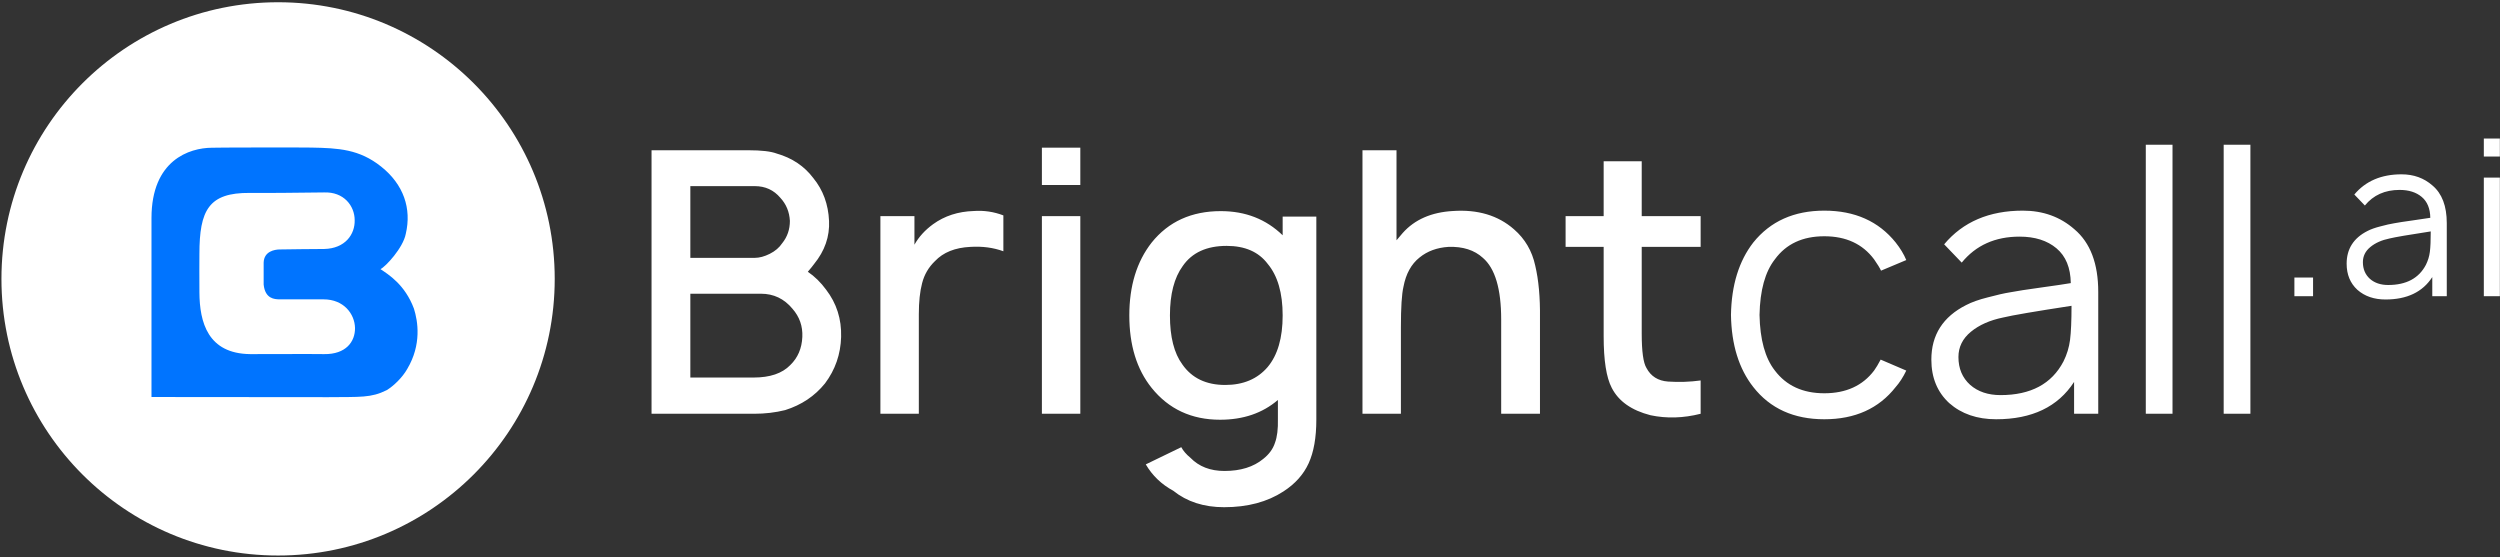 <svg width="857" height="191" viewBox="0 0 857 191" fill="none" xmlns="http://www.w3.org/2000/svg">
<rect x="0" y="0" width="857" height="191" fill="#333333" stroke="none"/>
<path fill-rule="evenodd" clip-rule="evenodd" d="M95.327 190.434C147.701 190.434 190.158 147.976 190.158 95.603C190.158 43.229 147.701 0.771 95.327 0.771C42.953 0.771 0.496 43.229 0.496 95.603C0.496 147.976 42.953 190.434 95.327 190.434ZM851.456 47.488H856.952V53.66H851.456V47.488ZM851.456 60.887H856.952V101.536H851.456V60.887ZM838.754 101.536H833.786V94.987C830.474 100.106 825.13 102.665 817.753 102.665C813.838 102.665 810.626 101.561 808.117 99.353C805.658 97.095 804.429 94.109 804.429 90.395C804.429 85.327 806.812 81.588 811.58 79.179C812.734 78.577 814.215 78.05 816.021 77.598C817.878 77.096 819.434 76.745 820.688 76.544C821.993 76.293 824.101 75.967 827.012 75.566C829.922 75.164 831.955 74.863 833.109 74.662C833.059 71.501 832.08 69.117 830.173 67.511C828.266 65.905 825.732 65.103 822.57 65.103C817.552 65.103 813.587 66.884 810.677 70.447L807.063 66.683C810.927 62.066 816.322 59.758 823.248 59.758C827.413 59.758 830.951 61.038 833.862 63.597C837.124 66.357 838.754 70.648 838.754 76.469V101.536ZM831.603 90.772C832.306 89.366 832.758 87.886 832.958 86.33C833.159 84.724 833.259 82.391 833.259 79.33C825.732 80.484 821.04 81.287 819.183 81.738C816.473 82.29 814.265 83.269 812.559 84.674C810.852 86.079 809.999 87.811 809.999 89.868C809.999 92.227 810.802 94.134 812.408 95.589C814.014 96.994 816.096 97.697 818.656 97.697C824.879 97.697 829.194 95.388 831.603 90.772ZM792.917 95.138H786.519V101.536H792.917V95.138ZM762.278 141.839V49.626H771.437V141.839H762.278ZM735.579 49.626V141.839H744.737V49.626H735.579ZM719.277 141.839H710.997V130.924C705.476 139.456 696.569 143.721 684.274 143.721C677.75 143.721 672.397 141.881 668.215 138.201C664.116 134.437 662.067 129.461 662.067 123.271C662.067 114.824 666.04 108.592 673.986 104.578C675.91 103.574 678.377 102.696 681.388 101.943C684.483 101.107 687.076 100.521 689.166 100.187C691.341 99.768 694.854 99.225 699.705 98.556C704.556 97.886 707.944 97.385 709.867 97.05C709.784 91.781 708.153 87.808 704.974 85.131C701.796 82.455 697.572 81.117 692.303 81.117C683.939 81.117 677.332 84.086 672.48 90.024L666.458 83.751C672.899 76.056 681.89 72.209 693.432 72.209C700.374 72.209 706.271 74.342 711.122 78.608C716.559 83.208 719.277 90.359 719.277 100.061V141.839ZM707.358 123.898C708.529 121.557 709.282 119.089 709.616 116.496C709.951 113.82 710.118 109.931 710.118 104.829C697.572 106.752 689.752 108.091 686.657 108.843C682.141 109.763 678.461 111.394 675.617 113.736C672.773 116.078 671.351 118.964 671.351 122.393C671.351 126.324 672.689 129.502 675.366 131.928C678.042 134.27 681.513 135.441 685.779 135.441C696.15 135.441 703.343 131.593 707.358 123.898ZM644.816 92.784L653.473 89.146C652.637 87.139 651.424 85.131 649.835 83.124C643.98 75.847 635.825 72.209 625.37 72.209C614.999 72.209 606.886 75.847 601.031 83.124C596.096 89.481 593.545 97.761 593.378 107.965C593.545 118.169 596.096 126.408 601.031 132.681C606.802 140.041 614.915 143.721 625.37 143.721C635.909 143.721 644.064 140.041 649.835 132.681C651.173 131.175 652.386 129.293 653.473 127.035L644.691 123.271C643.855 124.86 643.102 126.115 642.433 127.035C638.501 132.221 632.814 134.814 625.37 134.814C618.01 134.814 612.364 132.221 608.433 127.035C605.087 122.769 603.331 116.413 603.164 107.965C603.331 99.517 605.087 93.161 608.433 88.895C612.28 83.626 617.926 80.991 625.37 80.991C632.814 80.991 638.501 83.626 642.433 88.895C643.604 90.568 644.398 91.864 644.816 92.784ZM582.98 84.63H562.781V114.364C562.781 120.469 563.325 124.4 564.412 126.157C565.918 129.001 568.385 130.548 571.814 130.799C575.578 131.05 579.3 130.924 582.98 130.422V141.839C577.042 143.345 571.312 143.512 565.792 142.341C559.268 140.668 554.835 137.532 552.494 132.932C550.653 129.419 549.733 123.522 549.733 115.242V84.63H536.686V74.091H549.733V55.272H562.781V74.091H582.98V84.63ZM526.272 91.028C525.185 86.01 522.76 81.869 518.996 78.608C513.559 73.84 506.575 71.749 498.044 72.335C490.684 72.753 484.954 75.262 480.856 79.862L478.723 82.371V51.508H467.055V141.839H480.229V112.105C480.229 105.414 480.521 100.814 481.107 98.305C481.943 93.872 483.783 90.526 486.627 88.268C489.304 86.093 492.607 84.88 496.538 84.63C501.473 84.462 505.404 85.717 508.332 88.393C512.514 91.99 514.605 99.016 514.605 109.471V141.839H527.903V108.969C527.987 101.943 527.443 95.963 526.272 91.028ZM357.16 50.63H370.333V63.427H357.16V50.63ZM357.16 74.091H370.333V141.839H357.16V74.091ZM343.956 73.84C340.694 72.585 337.306 72.084 333.793 72.335C328.44 72.502 323.798 74.007 319.867 76.851C317.107 78.858 314.974 81.2 313.469 83.877V74.091H301.801V141.839H314.974V107.714C314.974 103.449 315.351 99.894 316.104 97.05C316.856 94.123 318.32 91.614 320.495 89.522C323.338 86.511 327.395 84.88 332.664 84.63C336.763 84.379 340.526 84.88 343.956 86.135V73.84ZM283.194 99.308C286.79 103.992 288.505 109.387 288.338 115.493C288.17 121.431 286.33 126.742 282.817 131.426C279.304 135.775 274.746 138.828 269.142 140.585C265.797 141.421 262.242 141.839 258.478 141.839H223.349V51.508H256.596C261.029 51.508 264.249 51.885 266.257 52.637C271.526 54.143 275.708 56.945 278.803 61.043C282.148 65.141 283.947 70.034 284.197 75.722C284.448 81.075 282.734 86.01 279.054 90.526C278.635 91.112 277.924 91.99 276.921 93.161C279.263 94.75 281.354 96.799 283.194 99.308ZM258.729 63.803H236.648V88.393H258.729C260.318 88.393 262.033 87.933 263.873 87.013C265.713 86.093 267.135 84.88 268.139 83.375C269.895 81.2 270.773 78.649 270.773 75.722C270.606 72.627 269.519 69.993 267.511 67.818C265.253 65.141 262.326 63.803 258.729 63.803ZM275.039 115.493C275.206 111.812 274.077 108.592 271.651 105.832C268.808 102.403 265.211 100.688 260.862 100.688H236.648V129.419H258.353C263.957 129.419 268.139 127.997 270.899 125.153C273.492 122.644 274.872 119.424 275.039 115.493ZM451.238 74.254H439.695V80.652C434.008 75.132 426.94 72.372 418.493 72.372C408.456 72.372 400.552 75.968 394.781 83.161C389.679 89.685 387.128 98.007 387.128 108.128C387.128 118.332 389.679 126.612 394.781 132.969C400.635 140.246 408.456 143.884 418.242 143.884C426.188 143.884 432.795 141.626 438.064 137.109V143.633C438.148 147.062 437.813 149.781 437.061 151.788C436.392 153.879 435.053 155.719 433.046 157.308C429.7 160.068 425.267 161.448 419.747 161.448C414.896 161.448 411.007 159.943 408.079 156.932C406.658 155.761 405.612 154.548 404.943 153.293L392.773 159.19C395.032 163.038 398.168 166.049 402.183 168.223C406.867 171.987 412.68 173.869 419.622 173.869C427.651 173.869 434.426 172.071 439.946 168.474C443.961 165.881 446.847 162.661 448.603 158.814C450.359 154.966 451.238 149.99 451.238 143.884V74.254ZM434.552 125.818C431.039 129.916 426.188 131.965 419.998 131.965C413.474 131.965 408.581 129.623 405.319 124.94C402.476 121.092 401.054 115.488 401.054 108.128C401.054 100.851 402.517 95.206 405.445 91.191C408.623 86.591 413.642 84.29 420.5 84.29C426.773 84.29 431.457 86.34 434.552 90.438C437.981 94.536 439.695 100.433 439.695 108.128C439.695 115.823 437.981 121.719 434.552 125.818Z" fill="white"/>
<path fill-rule="evenodd" clip-rule="evenodd" d="M111.145 85.35C106.867 85.405 100.363 85.405 95.685 85.517C94.259 85.572 90.494 86.074 90.38 90.029V93.984V97.549C90.893 102.506 94.202 102.562 95.685 102.618H110.917C117.82 102.618 121.585 107.575 121.699 112.421C121.756 117.156 118.561 121.501 111.088 121.39C103.216 121.278 93.803 121.445 85.759 121.39C71.269 121.223 68.416 110.527 68.359 100.222C68.302 89.973 68.359 94.039 68.359 87.076C68.359 72.036 71.554 66.02 85.588 66.132C93.004 66.188 101.105 66.076 111.031 65.965C117.877 65.686 121.585 70.588 121.585 75.49C121.699 80.336 118.333 85.182 111.145 85.35ZM72.581 50.646C64.994 50.702 51.93 54.824 51.93 74.766V136.095L112.514 136.151C123.582 136.04 127.176 136.43 132.538 133.756C134.877 132.363 137.958 129.411 139.612 126.459C144.575 118.103 143.263 110.138 141.894 105.793C138.813 97.549 133.166 94.095 130.427 92.257C132.196 91.421 138.186 84.96 139.099 80.169C141.152 71.479 138.357 63.235 130.656 57.108C123.182 51.148 116.051 50.758 106.696 50.59C96.655 50.479 85.588 50.59 77.316 50.59L72.581 50.646Z" fill="#0074FF"/>
</svg>
